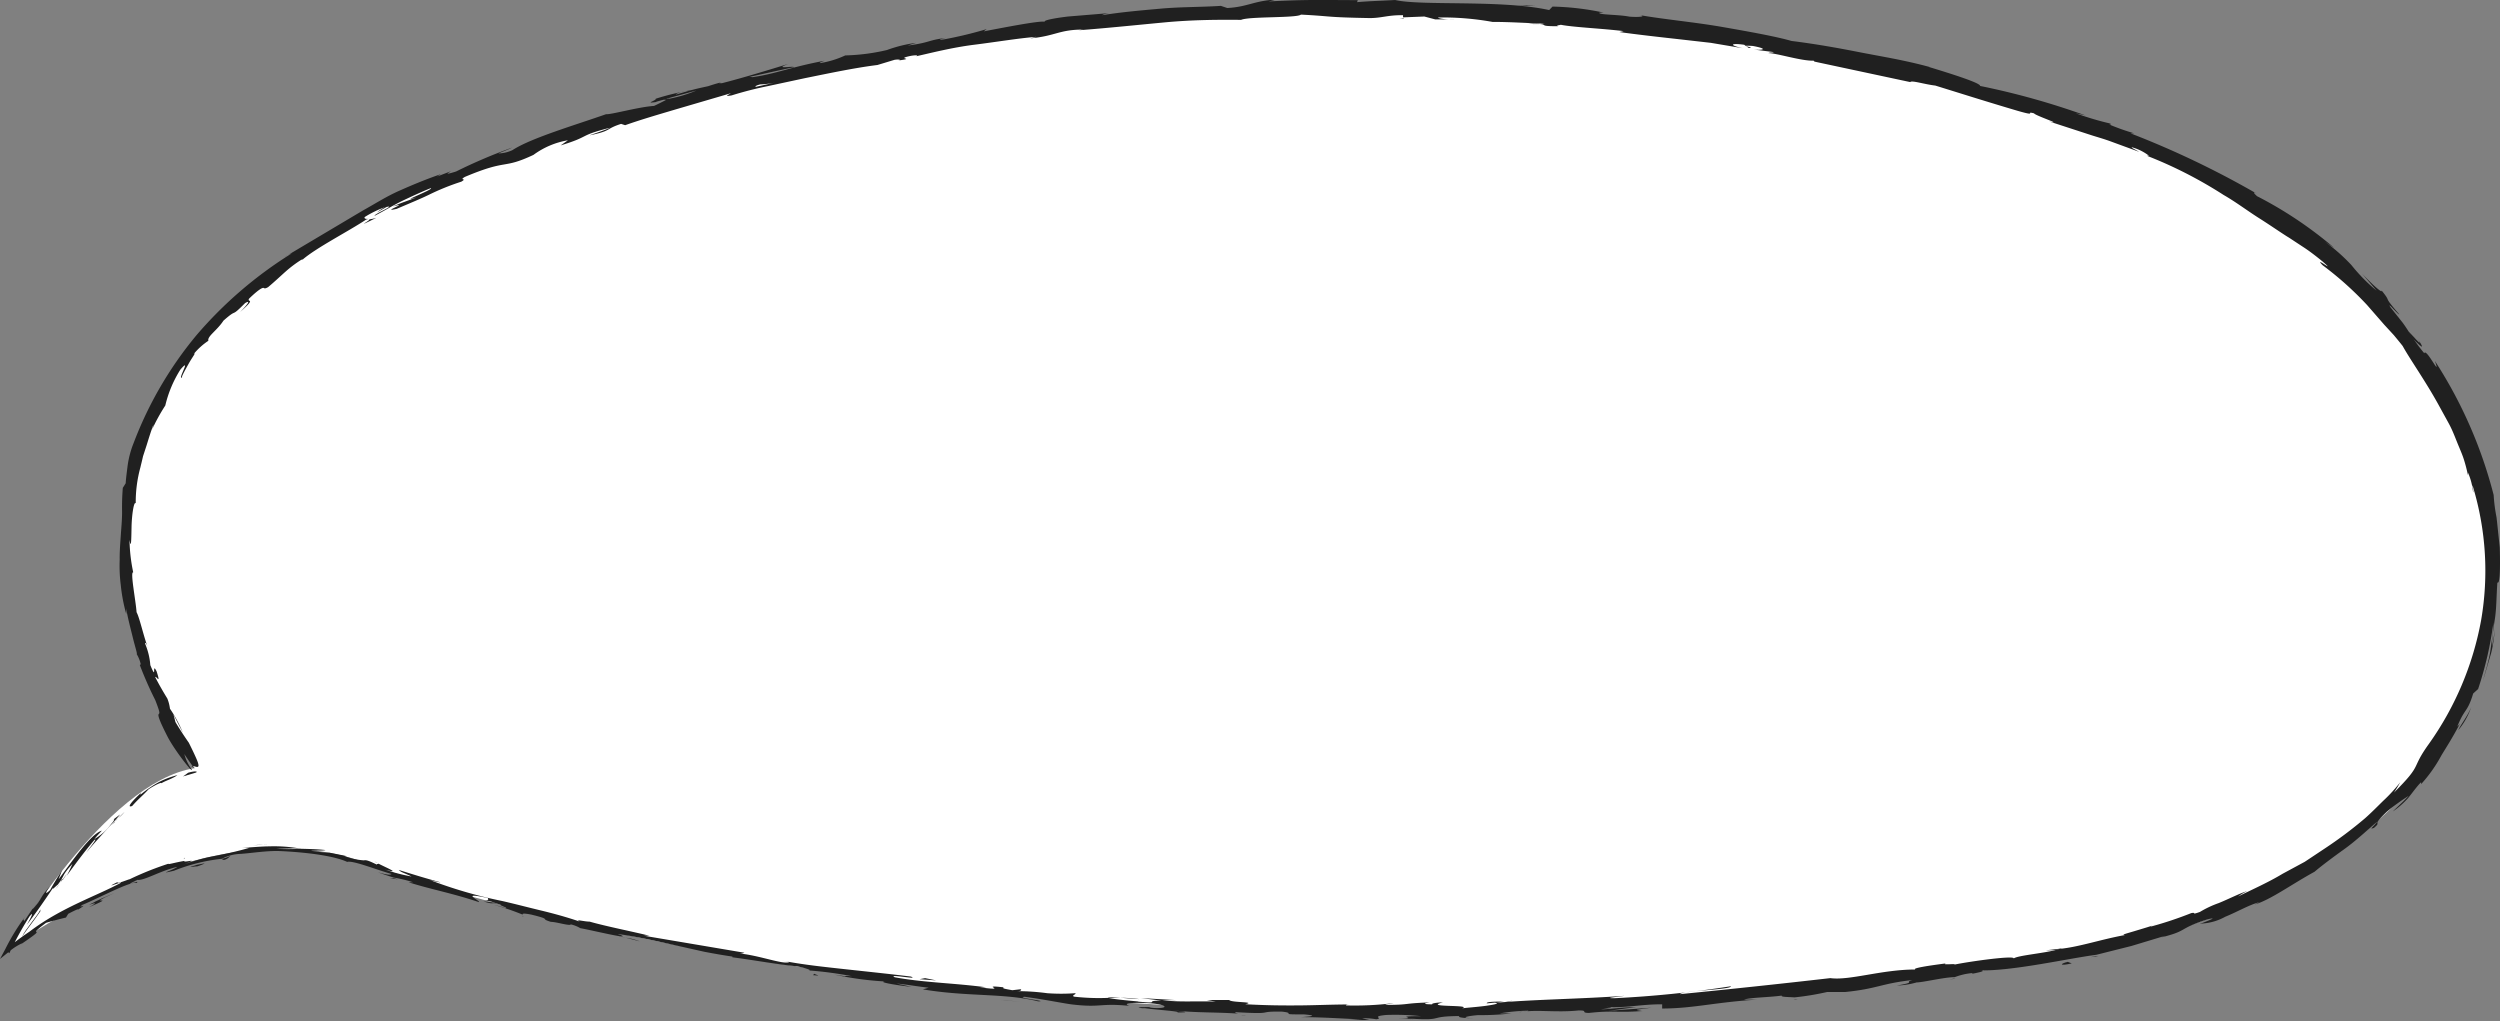 <?xml version="1.0" encoding="UTF-8"?> <svg xmlns="http://www.w3.org/2000/svg" id="Слой_1" data-name="Слой 1" viewBox="0 0 208.87 85.3"><rect x="0" y="0" width="208.87" height="85.3" fill="#808080" stroke="none"/> <defs> <style>.cls-1{fill:#fff;}.cls-2{fill:#202020;}</style> </defs> <path class="cls-1" d="M16.27,64.18S-6.53,32,37,15s97.29-19.35,139.43-3.82,45.89,61.74-7.66,69.45C83.34,92.91,29.94,71.87,29.94,71.87,16.59,67.46.61,79.37.61,79.37S8.81,65.29,16.27,64.18Z"></path> <path class="cls-2" d="M16.33,64.56c.25-.08.07-.2-.61,0l-.43.31Z"></path> <path class="cls-2" d="M11.81,66.22c-.65.59-1.32,1.32-.77,1.12.57-.64.75-.74,1.39-1.41.62-.4,1.12-.61,1.05-.48.2-.17,1-.41,1.34-.69a7.61,7.61,0,0,0-1.49.55,9.54,9.54,0,0,0-1.49,1C11.6,66.48,11.78,66.28,11.81,66.22Z"></path> <path class="cls-2" d="M52.3,78.35l-.45-.11A3.71,3.71,0,0,0,52.3,78.35Z"></path> <path class="cls-2" d="M96.51,84.26a1.78,1.78,0,0,0-.5,0C96.32,84.28,96.58,84.29,96.51,84.26Z"></path> <path class="cls-2" d="M104.12,84.8l-.45,0A1.8,1.8,0,0,0,104.12,84.8Z"></path> <path class="cls-2" d="M52.3,78.35l1.16.3A4.91,4.91,0,0,0,52.3,78.35Z"></path> <path class="cls-2" d="M5.23,73.53A5.61,5.61,0,0,0,5.59,73l-.36.49Z"></path> <path class="cls-2" d="M33.23,73.47l-.34-.11-.32,0Z"></path> <path class="cls-2" d="M18.7,71.85a.86.86,0,0,0,.53-.34,3,3,0,0,1-.7.25S18.58,71.82,18.7,71.85Z"></path> <path class="cls-2" d="M2.69,75.85l.23-.36Z"></path> <path class="cls-2" d="M43.62,76.51a.29.29,0,0,0,.12.09S43.7,76.55,43.62,76.51Z"></path> <path class="cls-2" d="M11.19,47.8s0,0,0,0S11.2,47.91,11.19,47.8Z"></path> <path class="cls-2" d="M16.23,64.2l-.14-.2H16Z"></path> <path class="cls-2" d="M118.07,85.21H118C117.64,85.22,117.85,85.22,118.07,85.21Z"></path> <path class="cls-2" d="M202,28.31c.76,1.26-1.6-1.79-.39.07C201.54,28.17,203,29.83,202,28.31Z"></path> <path class="cls-2" d="M5,73.82l-.36.49C4.78,74.09,4.89,73.94,5,73.82Z"></path> <path class="cls-2" d="M201.62,28.38h0l.12.19Z"></path> <path class="cls-2" d="M150.18,83.49a2.11,2.11,0,0,0-.33,0A1,1,0,0,0,150.18,83.49Z"></path> <path class="cls-2" d="M126.26,84.76h0Z"></path> <path class="cls-2" d="M162.51,81.86a6.83,6.83,0,0,0,.87-.1h-.14A3.48,3.48,0,0,1,162.51,81.86Z"></path> <path class="cls-2" d="M175.32,79.87l-.24,0-.4.1Z"></path> <path class="cls-2" d="M31.44,18.2a3.69,3.69,0,0,1-.6.13C31.07,18.35,29.4,19.21,31.44,18.2Z"></path> <path class="cls-2" d="M5.15,73.48a.79.79,0,0,1-.18.34l.26-.34S5.22,73.41,5.15,73.48Z"></path> <path class="cls-2" d="M162.87,80.5l2-.23Z"></path> <path class="cls-2" d="M121.54,1.61h-.47A3.66,3.66,0,0,0,121.54,1.61Z"></path> <path class="cls-2" d="M170.91,79.4c.36,0,.75,0,1.15-.08l.22-.08Z"></path> <path class="cls-2" d="M20.06,26.07c1.43-1.26.53-.75.75-1.12.83-.8,1.1-.9,1.19-.9s.06.13.4-.06c.55-.46,1-.89,1.45-1.29a9.94,9.94,0,0,1,1.33-1c.09,0,.27-.12.09,0,1.15-1,3.84-2.37,5.33-3.36a.88.88,0,0,1,.24-.05c-.31,0-.4,0-.38-.15a8.64,8.64,0,0,1,1.75-.85,2.59,2.59,0,0,0-.7.45l.79-.45c.83-.18-1.09.61-1,.74.79-.4,1.61-.92,2.44-1.31s1.61-.75,2.25-1c.34.07-2.92,1.3-1.17.76-.65.26-1.33.47-2,.77,1.58-.42-1.15.54.32.2,1.27-.54,2-.84,2.68-1.17a20.06,20.06,0,0,1,2.72-1.1c.55-.32-.25-.08.3-.4,3.65-1.54,3.09-.6,5.73-1.84a6.76,6.76,0,0,1,2.88-1.22l-.61.43c2.58-.79,1.37-.77,4.12-1.48-.46.24-2,.71-1.61.62,1.8-.38,1.2-.51,2.54-.94l.34.11c1.36-.48,2.81-.9,4.29-1.34l4.54-1.33c-.15.11-.67.31.07.18a30.39,30.39,0,0,1,3-.77l3.12-.67c2.08-.42,4.14-.86,6.06-1.1l1.42-.43c.34-.06.65,0,.29.06,1.49-.2,0-.12.76-.32s1.13-.1.6,0c1.3-.29,3.15-.77,5-1s3.81-.56,5.21-.66l-.53.13c2.17-.21,2.39-.73,4.43-.74l-.38.06c2.37-.18,4.85-.44,7.2-.66s4.56-.23,6.38-.21c.67-.3,4.69-.14,5-.44,2.72.14,1.94.22,5.75.29,1,0,1.52-.26,2.78-.24l0,.18L119,1.38l.91.24h1.18c-.47,0-1-.11-.93-.16a23.59,23.59,0,0,1,4.53.37c1.46,0,2.91.1,4.36.15a7.44,7.44,0,0,1-1.41,0c2.34,0,.41.22,2.55.21-.28-.06.16-.09.21-.12,1.05.21,3.47.31,5.25.53l-.35.08c1.6.22,3.29.41,5,.6l2.64.3,2.67.45c-1.27-.28-.94-.44.11-.29l.39.27c.7,0-1.08-.26.33-.17,1.34.25.86.37.09.3l1.63.21c.09.07-.3,0-.41.09.69,0,2.77.67,3.77.63l.08.08,8,1.71c.1-.17,1.2.19,2.09.29,2.07.64,4.37,1.37,6.88,2.11,1.77.51.55,0,1.37.21.08.18,2.56,1,1.24.67l3.5,1.14c.52.17,1.09.32,1.73.56l2.32.85c-.37-.21-.81-.42-.56-.37a4.08,4.08,0,0,1,1.37.69l-.18,0a36.08,36.08,0,0,1,6.42,3.28c1.06.61,2,1.33,2.95,1.93s1.76,1.17,2.51,1.64l-.16-.11,1.52,1c.5.34,1,.73,1.45,1.1,1.27,1.11-.84-.56,0,.31a27.61,27.61,0,0,1,3.71,3.32l1.43,1.64L200,28c.24.29.49.59.74.91.61,1.11,1.89,2.9,3,4.92l.84,1.53c.28.51.47,1,.69,1.55s.43,1,.58,1.47.26.93.35,1.34l0-.22a5.29,5.29,0,0,1,.42,1.63c.08-.11-.18-.92,0-.43a24.28,24.28,0,0,1,.67,11.13,25.8,25.8,0,0,1-4.36,10.32c-1.58,2.2-.45,1.61-2.92,4.07a9.35,9.35,0,0,0,.52-.86,12.81,12.81,0,0,1-1.41,1.54c-.5.49-1,1-1.52,1.46a35,35,0,0,1-3.4,2.55L192.56,72l-1.85,1c-1.21.73-2.49,1.29-3.72,1.9a4.3,4.3,0,0,1,.76-.45c-.57.16-1.52.65-2.38,1a8.54,8.54,0,0,0-1.57.74c-.81.29-.22,0-.73.1a31.08,31.08,0,0,1-3.36,1.12c-.11,0,.3-.14.5-.21-.36.14-1.21.39-1.87.59s-1.17.32-.8.33c-2,.36-3.83,1-5.48,1.16-1,.35-3.51.53-3.82.8.11-.28-3.66.24-5,.52.43-.13-1.15.06-.65-.11-1.49.19-2.85.4-2.57.51-2.79,0-5.51.94-7.1.72-4.44.51-8.55.94-12.56,1.34.13-.28,4.43-.39,4.24-.66a89.59,89.59,0,0,1-9.75,1c-1,0,.55-.14.87-.2-3.8.27-7.36.29-10.74.58a6.09,6.09,0,0,1,.72-.1c-.67,0-1.55,0-1.48.15l.65-.06c.54.06-.12.19-.93.29s-1.77.16-1.83.2c1.13-.35-3.35-.07-1.56-.51-.44,0-1,.08-.88.16-.66,0-.87-.06-.2-.16-2.4.08-1.55.2-3.72.21,0-.06.45-.08.67-.15a26.06,26.06,0,0,1-4,.19c.11,0-.1-.08.44-.08-1.57,0-2.91.07-4.29.08s-2.8,0-4.53-.1c1-.22-1.17-.12-1.34-.35h-1.86l.74.13c-1.63-.06-3.07.07-4.46-.12h1.21l-3-.17,1.72.21c-1.65,0,.16.28-2,.08.44,0-1.62-.12-2.46-.31h0a18.24,18.24,0,0,1-2.84-.1c-.31-.09.27-.23.07-.29a15.89,15.89,0,0,1-2.33,0A18.94,18.94,0,0,0,85,82.81c.34,0,.37-.13.26-.16l-.68.08c-.74-.13-.85-.16-.72-.24-2.25-.26.69.35-2,0,.21,0,.12,0,.56,0-2.68-.36-5.22-.39-7.66-.84-.7-.32,2.15.24,1.34-.06-1.77-.22-3.61-.41-5.44-.61s-3.65-.39-5.35-.73l.63.13c-.52.23-2.52-.58-4.27-.73.43.05.59-.08.47-.06l-8.33-1.41h.45c-1.36-.34-3.6-.78-5-1.18-.46,0-1.3-.24-.81,0-1.11-.38-2.21-.68-3.29-.94s-2.14-.54-3.19-.78a38.21,38.21,0,0,1-6.06-1.76c.48.14,1.15.27.77.16-1.13-.3-2.25-.65-3.37-1,.22.22.41.22,1.08.55a15.21,15.21,0,0,1-2.24-.58c1.53.42,0-.21-.56-.51.09.08-.14,0-.1.1-.83-.41-.92-.38-1.1-.36a5.39,5.39,0,0,1-1.63-.37l.14,0-1.36-.27c-.46,0-.94-.07-1.44-.14s1,0,1.09-.08c-.71-.08-1.43-.09-2.12-.11a13.3,13.3,0,0,1-2,0c.6,0,1.48-.07,2.09,0a12.62,12.62,0,0,0-2.64-.2h.11c-.82,0-1.63.09-2.45.13h.63c-.88.26-1.77.46-2.74.65a15.53,15.53,0,0,0-3.13.9c2.19-.85.33-.25.46-.46-.62.09-1.53.36-1.29.22a25.78,25.78,0,0,0-3.28,1.31c-.1,0-1.14.46-1,.23-1.34.66.36-.06.28.06-2,1.09-5,2.07-7.65,4.09a20.84,20.84,0,0,0-2,1.51l.32.29a27.94,27.94,0,0,1,1.69-3.08c.57-.68-.23.71-.23.71.86-1.13,1.46-2,2.21-3.12-.12.25.08,0,.38-.24.65-.85.27-.7,1.23-1.74-.11.22-.23.53-.49,1,.74-1,1.47-2,2.32-3,.31-.19-.42.68-.68,1.06.93-1.13,2.55-2.8,2.82-3.18-.25.19-.51.37-.74.58.38-.37.28-.09,0,.21a4.46,4.46,0,0,1-1.4,1.26c.19-.25.41-.47.62-.7C7.61,69.63,6,72,4.89,73.47l.3-.77c-.35.55-.7,1.1-1,1.66-.3.29-.57.44,0-.33-.91,1-.63,1-1.42,1.88-.09.1-.07,0,0-.06L2,77c.1-.25-.27.08.22-.57A17.75,17.75,0,0,0,.45,79.28L0,80.12l.73-.59a4.9,4.9,0,0,1,1.13-.73l-.15.12c2.71-1.84.15-.34,2.14-1.82.55-.16,1.1-.31,1.66-.44l.19-.31c.3-.16.9-.47.82-.35,1.07-.67-.23,0,.37-.4,1.51-.64,4.05-2,4.51-1.83.49-.35-1.49.48.09-.26.56.08,1.87-.75,3.33-1.09-.39.3-1.74.67-.29.33a15,15,0,0,1,4-1,3.61,3.61,0,0,1,1.59-.41c.93-.07,2.11-.26,3.16-.24-.14,0,4,.11,5.75.92l-.06,0c.43-.18,2.32.59,3.74,1-.1.1-.37.07-1.14-.14.43.15.87.3,1.32.44a11.12,11.12,0,0,1,1.62.39l-.38,0c1.76.57,3.62.9,5.88,1.66.17-.11-1.72-.89.74-.34.07.11.12.26-.53.13a8.73,8.73,0,0,1,1.18.27l-1-.12c1,.33.58,0,1.41.27,0,.1.6.24.45.3a9.06,9.06,0,0,0-1-.28,20.3,20.3,0,0,1,2.42.82c-.06-.08,0-.15.74,0,1.79.44.58.29,1.61.6.46,0,1.59.37,1.66.21a2.82,2.82,0,0,1,.8.32c.94.16,4.36,1,3.35.56l-.24-.06.15,0h0c1.56.23,3.15.58,4.73.94l2.37.53c.79.15,1.57.29,2.34.4v.06c1.84.24,4.08.65,5.4.75.54.11,1.27.32,1,.35a31.06,31.06,0,0,1,3.59.48c-1.43-.09.48.16-1.46-.13a27.42,27.42,0,0,0,4.21.57c-.69.05,1.35.37,2.23.45l-1.27-.28c1,.1,1.83.26,2.7.35l-.49.14c3.73.63,6.81.3,9.63,1,1,0-2-.31-1.12-.38,1.72.23,3.5.6,4.05.65,2.36.27,2.23-.14,4.71.11-.31-.09-.6-.3,1.26-.24s2.11.44,1,.42c-.42,0-.62-.06-.6-.08-.56,0-1.3,0-.62.09l.23,0c.86.13,3.24.28,2.68.36,1.31,0,.56-.07-.4-.18,2.22.23,3.48.13,5.77.29-.37,0-.7-.15-.34-.13,3.36.19,1.49-.09,3.77-.05,1.29.15-.47.24,1.82.23,1.4.12.3.19-.26.23,2.09,0,3.91.16,5.1.18l-1.1.06c.66,0,1.2,0,1.75,0l-.63-.14a5.11,5.11,0,0,1,1.18.08c.67-.09-.51-.23.82-.36a20.07,20.07,0,0,1,2.92.1c-2.71,0,.3.18-2,.22.44,0,1,0,1.63,0,.1,0-.09,0-.27,0,2.6.15,1.19-.22,3.88-.23-.34.11.63.2,1.07.17-1.09,0-.52-.17.47-.25a21.81,21.81,0,0,0,2.77-.14h-1a16.48,16.48,0,0,1,2.41-.23c.11.08-1.09.11-.66.12,1.33-.24,3,.06,4.88-.14.86,0,.09.19.85.21,2.08-.23,2.26,0,4.45-.16-.64-.11-.75-.08.79-.28l-3.6.26,2.3-.31c-1.09,0-2.29.19-2.94.19,1.1-.16,1-.12.46-.21,1.5.13,2.94-.23,4.66-.21l0,.35c2.59,0,4.57-.55,7.93-.74l-1.09,0c.44-.18,2.07-.19,3.15-.34-.09.13.59.11,1.06.15a22.81,22.81,0,0,0,2.73-.45c.51,0,1,0,1.51,0,2.7-.27,3-.71,5.62-1-.76.22.43.16-1.3.46a6.86,6.86,0,0,0,1.65-.26c.51,0,2.38-.45,3.18-.44a5.52,5.52,0,0,1,1.44-.34c.11,0,0,.06,0,.06s1.51-.27.64-.29c2.72.08,7.42-1,9.76-1.3l2.94-.74,2.78-.84c-.1.06,0,0-.31.13,2.33-.58,1.32-.69,3.9-1.52,1.37-.31-1.32.59-.48.36a4.57,4.57,0,0,0,1.94-.57c.93-.37,2-1,2.86-1.22l-.4.2c1.36-.42,3-1.64,5-2.74,0,0-.08.09,0,0,.6-.51,1.51-1.19,2.5-1.9s1.92-1.6,2.76-2.3c-.43.54-.73.68-.3.54.75-.65-.34,0,1.06-1.34a16.64,16.64,0,0,1,1.84-1.34c-.42.46-.89.87-1.33,1.31a7.12,7.12,0,0,0,1.28-1.12c.38-.47.75-1,1.09-1.33l0,.16a12,12,0,0,0,1.69-2.39c.39-.65.82-1.29,1.55-2.65l-.22.24c.62-1.56.84-1.15,1.33-2.77l.41-.37A29.5,29.5,0,0,0,208.32,52c0,.57-.12,1.43-.25,2.33s-.44,1.8-.61,2.51c.16-.53.42-1.43.67-2.27a11,11,0,0,0,.3-2,11.51,11.51,0,0,1-.23,1.43c0-.69.12-1.47.25-2.34s.12-1.87.2-3c.22.21.25-1.23.2-2.91-.09-.84-.18-1.74-.27-2.53a13.85,13.85,0,0,1-.24-1.86,37.67,37.67,0,0,0-4.91-11.2c.56,1.56-.71-1.12-.89-.65a13.59,13.59,0,0,1-.92-1.23c-.3-.44-.57-.9-.89-1.33l-1-1.26c-.42-.64.72.7.72.57-1.51-1.75-.53-.83-1.48-2,.13.31-.71-.43-1.62-1.39l1.21,1.42a15,15,0,0,1-2.11-2.15,15.54,15.54,0,0,0-2.28-2l.86.58a33.31,33.31,0,0,0-6.46-4.33c-.22-.2-.5-.49.13-.12A75.7,75.7,0,0,0,178,11.14l.31,0a19.17,19.17,0,0,1-2.09-.74c.06,0,.31,0,0-.1a25.58,25.58,0,0,1-2.81-.84l.82.18a63.31,63.31,0,0,0-8.8-2.46c.08-.25-2.81-1.14-4.26-1.58l.06,0c-2.16-.59-4.05-.88-5.88-1.24s-3.62-.68-5.68-.94c-1.24-.36-3.39-.75-5.73-1.16s-4.91-.64-6.95-1c.62.13-.13.19-.86.13-.95-.19-2.68-.14-2.5-.34l.34,0a22.57,22.57,0,0,0-4.26-.5l-.28.29c-4-.88-10.66-.33-12.87-.84-1,.06-2.2.09-3.18.18l.06-.17c-2.73,0-4.09-.07-7.46.11l.69-.16c-1.9.09-2.38.61-4.13.71L102,.49c-1.65.11-3.32.08-5,.23s-3.31.29-4.92.55c0,0,.14-.12.67-.18l-3.52.29c-1.24.15-2.2.34-1.9.47-.06-.22-3.39.44-5.14.77l.25-.19a33.9,33.9,0,0,1-3.57.86c-.5.07-.46,0,.2-.13-1.65.21-1.25.38-3.25.65l.72-.23a11.34,11.34,0,0,0-2.44.6,16.83,16.83,0,0,1-3.48.45,7.85,7.85,0,0,1-2.09.64c-.15,0,.2-.14.38-.2-2.82.52-4.11,1.11-6.07,1.38a.59.59,0,0,0-.35,0c2.23-.49,4-.88,3.85-.83,0-.15-1.83.23-.45-.29-1.42.44-3.83,1.18-5.57,1.62h-.24l.17-.07c-.4.1-.75.21-1.08.32-.56.12-.92.2-1.45.34a21,21,0,0,0-2.94.71c.11.14-1.05.43.07.27-.14,0,.16-.07.75-.23L56,8.16l0,0,2.19-.6a11.26,11.26,0,0,1-2.39.71c-.42.22-.89.46-1.16.58-1.28.08-3.61.74-4,.69-2.65.93-6.29,2-7.82,3a2.94,2.94,0,0,1-1.18.28c.42-.18.93-.37,1.15-.49a44.11,44.11,0,0,0-4.69,2c-1.92.6,1-.59-1.58.42l.31-.2c-1.28.44-2.42.92-3.5,1.4s-2,1.08-3,1.63l-6.58,3.91a3.11,3.11,0,0,1,.64-.33A34.34,34.34,0,0,0,16.42,28a31.55,31.55,0,0,0-5.25,9A8,8,0,0,0,10.65,39c-.05.44-.11.79-.15,1.38l-.24.38a19.94,19.94,0,0,0-.06,2c0,.71-.07,1.37-.11,2s-.1,1.3-.09,2a12.89,12.89,0,0,0,.09,2.12,14.27,14.27,0,0,0,.46,2.43l0-.49c.08.65.35,1.64.55,2.46s.41,1.43.31,1.35a2.82,2.82,0,0,1,.35.87l-.08.06c.38,1,.82,2,1.29,2.93.45,1.14.35,1.09.29,1.17s-.08.29.75,1.91c.63,1.2,2.2,3.17,2,2.7A3.68,3.68,0,0,1,15.4,63c.22.34.45.67.69,1,.17,0,.45.17.49,0s-.15-.63-.8-1.94c-.39-.56-.77-1.14-1.12-1.73l-.17-.65c.25.51.51,1,.79,1.53a10.89,10.89,0,0,0-1.08-2,3.38,3.38,0,0,0-.22-.85c-.35-.57-.69-1.16-1-1.76,0-.27.52.76.1-.52-.43-.84.07.94-.52-.51a5.75,5.75,0,0,0-.44-1.8c0-.18.14.05.29.47-.39-.95-.73-2.6-1-3.09-.07-1-.55-3.41-.28-3.33a14.25,14.25,0,0,1-.31-2.72c.14.85.15,0,.17-1.05s.2-2.2.35-2a11,11,0,0,1,.39-3c.07-.3.15-.61.22-.93l.3-.92c.19-.61.37-1.21.58-1.73a2.61,2.61,0,0,1-.18.54,15.6,15.6,0,0,1,1.16-2.13,9.83,9.83,0,0,1,1.26-3c1-1.16-.3.93.15.65-.1,0,.24-.6.54-1.14s.67-1,.43-.82a5.64,5.64,0,0,1,1.22-1.1c-.11-.37.71-.84,1.26-1.68,1.29-1.14.48-.13,1.81-1.47C21.24,24.89,20.06,26.07,20.06,26.07Zm41-18.28h0l-.9.25Zm3.73-.9-1.62.36c-.15,0,0-.12.36-.2A6.86,6.86,0,0,0,64.79,6.89Zm-8.16.9a2.41,2.41,0,0,1,.88-.19l-1,.29-.06,0A.63.63,0,0,1,56.63,7.79Z"></path> <path class="cls-2" d="M55.63,8.28l-.24.07.36,0,.2-.11Z"></path> <path class="cls-2" d="M51.78,78.22l.07,0-.16-.06Z"></path> <polygon class="cls-2" points="117.28 1.55 117.27 1.51 116.94 1.54 117.28 1.55"></polygon> <path class="cls-2" d="M31.54,72.11a.83.83,0,0,0-.25-.13Z"></path> <path class="cls-2" d="M22.47,70.57c-.43,0-.87,0-1.31.05C21.73,70.6,22.14,70.55,22.47,70.57Z"></path> <path class="cls-2" d="M15.46,71.67c-.08,0-.1.08-.11.11h0Z"></path> <path class="cls-2" d="M125.75,83.67l.27,0C126.65,83.59,126.22,83.62,125.75,83.67Z"></path> <path class="cls-2" d="M92.57,83.36h1.07C93.05,83.31,92.59,83.27,92.57,83.36Z"></path> <path class="cls-2" d="M162.65,80.53h0l.23,0Z"></path> <path class="cls-2" d="M95.18,83.47a13.08,13.08,0,0,0-1.54-.11C94.12,83.4,94.69,83.46,95.18,83.47Z"></path> <path class="cls-2" d="M9.34,68.91l.25-.23s0,0,0-.05Z"></path> <path class="cls-2" d="M9.6,68.63l.26-.26A1.21,1.21,0,0,0,9.6,68.63Z"></path> <path class="cls-2" d="M10.41,67.83l-.55.54A3.54,3.54,0,0,0,10.41,67.83Z"></path> <path class="cls-2" d="M3.39,75.92V76C3.4,76,3.41,75.94,3.39,75.92Z"></path> <path class="cls-2" d="M1.84,78.26c.37-.56,1-1.34,1.53-2.12V76C3.19,76.44,2.1,77.66,1.84,78.26Z"></path> <path class="cls-2" d="M9.57,74.6c-.72.3-1.44.62-2.14,1,.39-.13.91-.3,0,.2C10.14,74.63,6.76,75.87,9.57,74.6Z"></path> <path class="cls-2" d="M16.46,72.25c-1.21.35,0,.09,0,.14C17.2,72.13,17.38,72.06,16.46,72.25Z"></path> <path class="cls-2" d="M68.07,81.34l-.15.13C68.89,81.58,67.93,81.41,68.07,81.34Z"></path> <polygon class="cls-2" points="78.22 81.91 77.29 81.72 76.82 81.81 78.22 81.91"></polygon> <polygon class="cls-2" points="84.07 83.59 83.64 83.57 85.28 83.68 84.07 83.59"></polygon> <path class="cls-2" d="M173.09,80.49l-.33-.13C172.11,80.51,172,80.74,173.09,80.49Z"></path> <path class="cls-2" d="M205.39,61a6.17,6.17,0,0,0,1.08-1.92C206.13,59.89,205.56,60.58,205.39,61Z"></path> <polygon class="cls-2" points="127.53 0.5 128.31 0.49 126.84 0.43 127.53 0.5"></polygon> </svg> 